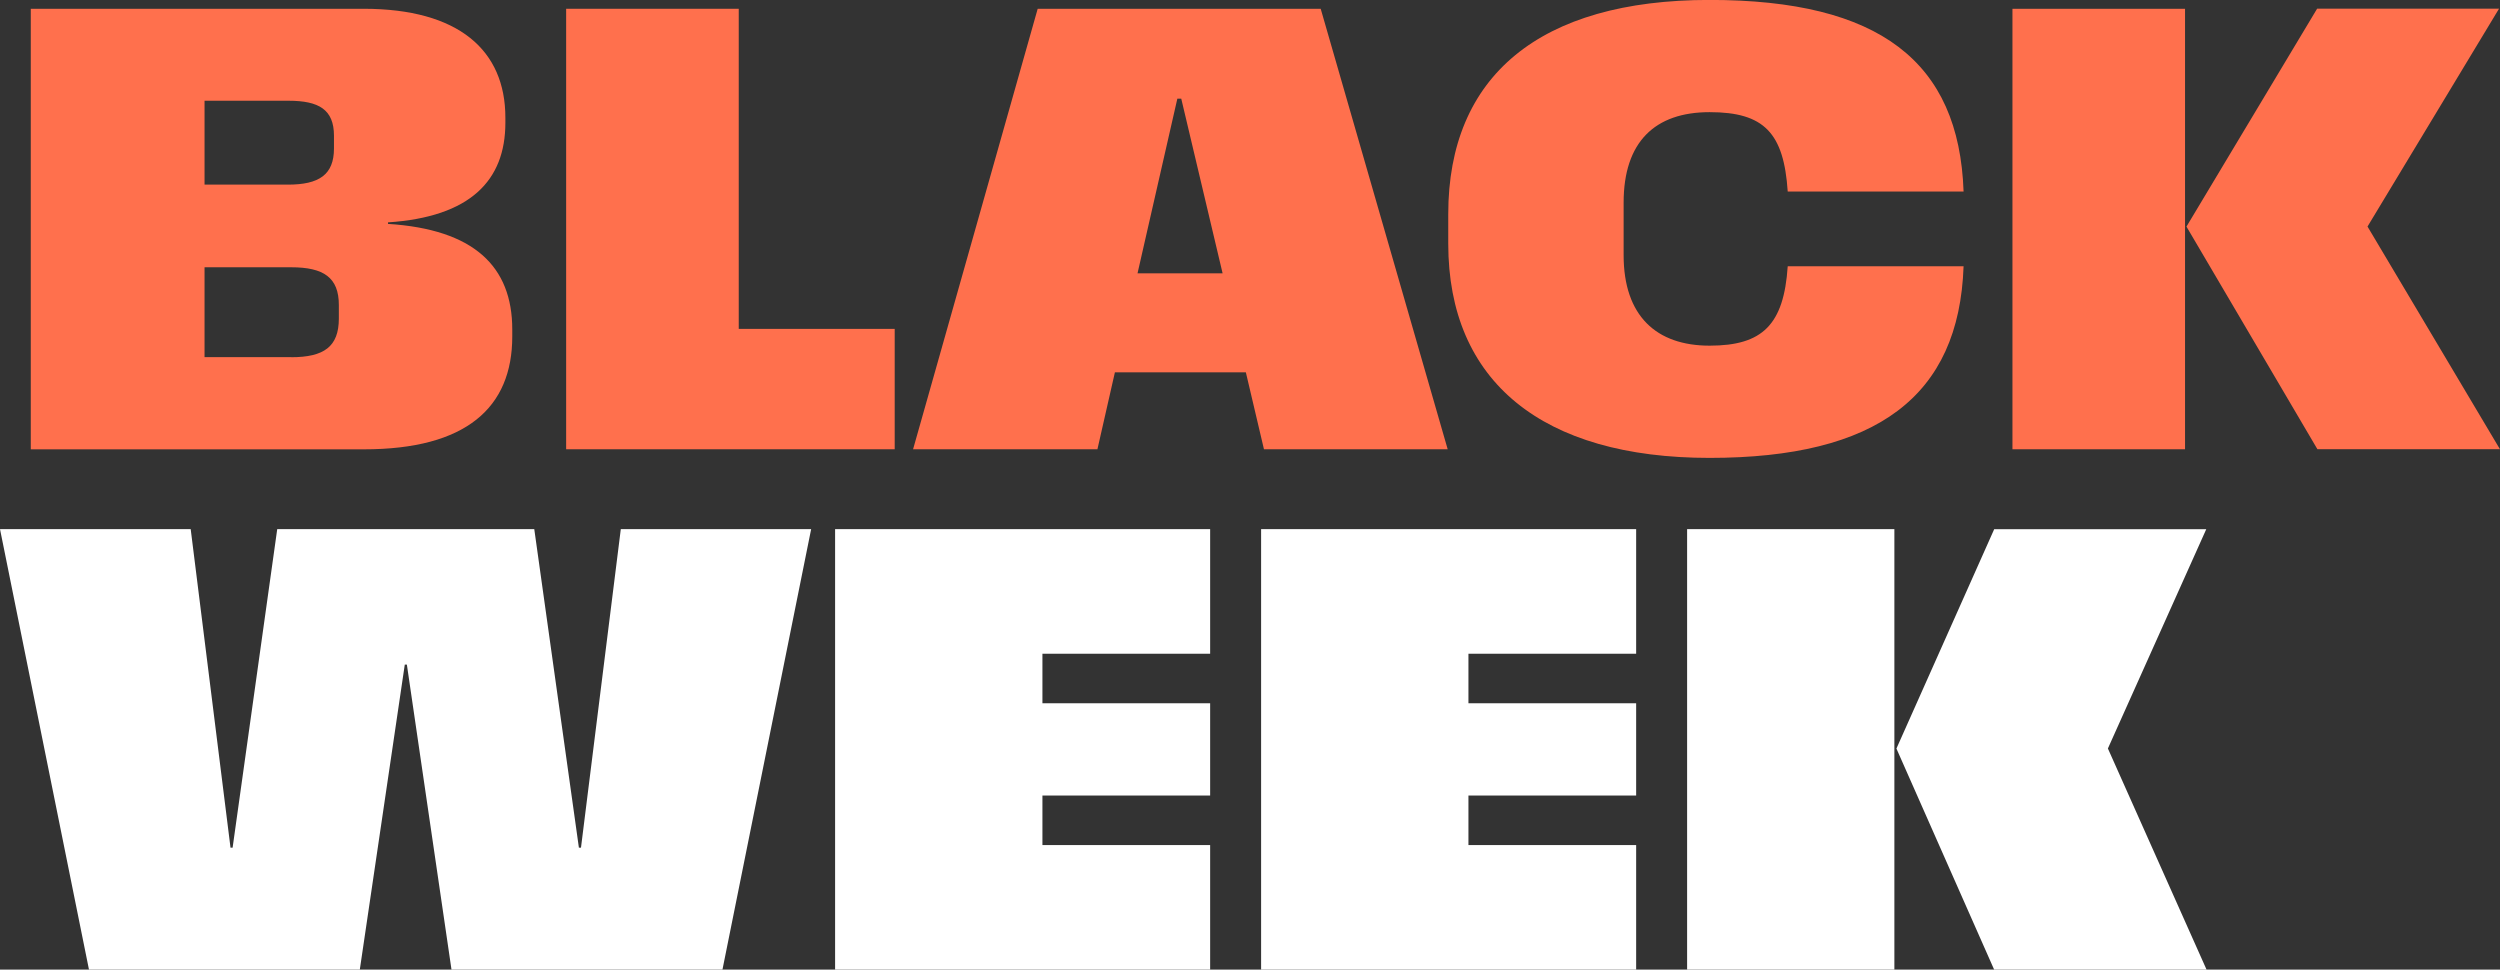 <svg viewBox="0 0 359.09 139.27" xmlns="http://www.w3.org/2000/svg" data-name="Capa 2" id="Capa_2">
  <rect x="0" y="0" width="359.09" height="139.27" fill="#333333" stroke="none"/>
  <defs>
    <style>
      .cls-1 {
        fill: #ff704d;
      }

      .cls-2 {
        fill: #fff;
      }
    </style>
  </defs>
  <g data-name="Capa 6" id="Capa_6">
    <g>
      <g>
        <path d="M0,76h27.39l5.72,45.76h.3l6.41-45.76h36.92l6.41,45.76h.3l5.72-45.76h27.34l-12.74,63.27h-38.92l-6.41-43.81h-.3l-6.46,43.81H12.78L0,76Z" class="cls-2"></path>
        <path d="M119.95,76h53.87v17.9h-24.09v7.11h24.09v13.26h-24.09v7.11h24.09v17.9h-53.87v-63.27Z" class="cls-2"></path>
        <path d="M181.14,76h53.87v17.9h-24.09v7.11h24.09v13.26h-24.09v7.11h24.09v17.9h-53.87v-63.27Z" class="cls-2"></path>
        <path d="M242.33,76h29.77v63.27h-29.77v-63.27ZM272.4,107.51l14.04-31.5h30.46l-14.13,31.5,14.17,31.76h-30.51l-14.04-31.76Z" class="cls-2"></path>
      </g>
      <g>
        <path d="M4.42,1.26h47.8c13.65,0,20.37,5.94,20.37,15.64v.74c0,8.28-5.03,13.52-16.86,14.3v.22c12.31.78,17.85,6.07,17.85,15.17v1c0,10.23-6.63,16.21-21.32,16.21H4.42V1.26ZM41.34,26.52c4.51,0,6.63-1.43,6.63-5.2v-1.82c0-3.77-2.17-5.03-6.54-5.03h-12.05v12.05h11.96ZM41.82,51.31c4.72,0,6.85-1.52,6.85-5.55v-1.95c0-3.94-2.17-5.42-6.85-5.42h-12.44v12.91h12.44Z" class="cls-1"></path>
        <path d="M81.32,1.26h24.79v45.98h22.4v17.29h-47.19V1.26Z" class="cls-1"></path>
        <path d="M149.05,1.26h40.65l18.24,63.27h-26.39l-2.6-11.05h-18.81l-2.51,11.05h-26.48L149.05,1.26ZM175.61,39.26l-5.94-25.09h-.56l-5.72,25.09h12.22Z" class="cls-1"></path>
        <path d="M208.02,35.01v-4.25c0-19.85,13.13-30.77,37.53-30.77s35.84,8.84,36.49,27.52h-25.26c-.56-8.41-3.38-11.4-11.22-11.4s-12.35,4.25-12.35,13v7.54c0,8.75,4.72,13,12.35,13s10.66-3.03,11.22-11.4h25.26c-.65,18.72-12.52,27.52-36.49,27.52s-37.53-10.92-37.53-30.77Z" class="cls-1"></path>
        <path d="M289.06,1.26h24.79v63.27h-24.79V1.26ZM314.06,32.54l18.76-31.29h26.13l-18.89,31.29,19.02,31.98h-26.22l-18.81-31.98Z" class="cls-1"></path>
      </g>
    </g>
  </g>
</svg>